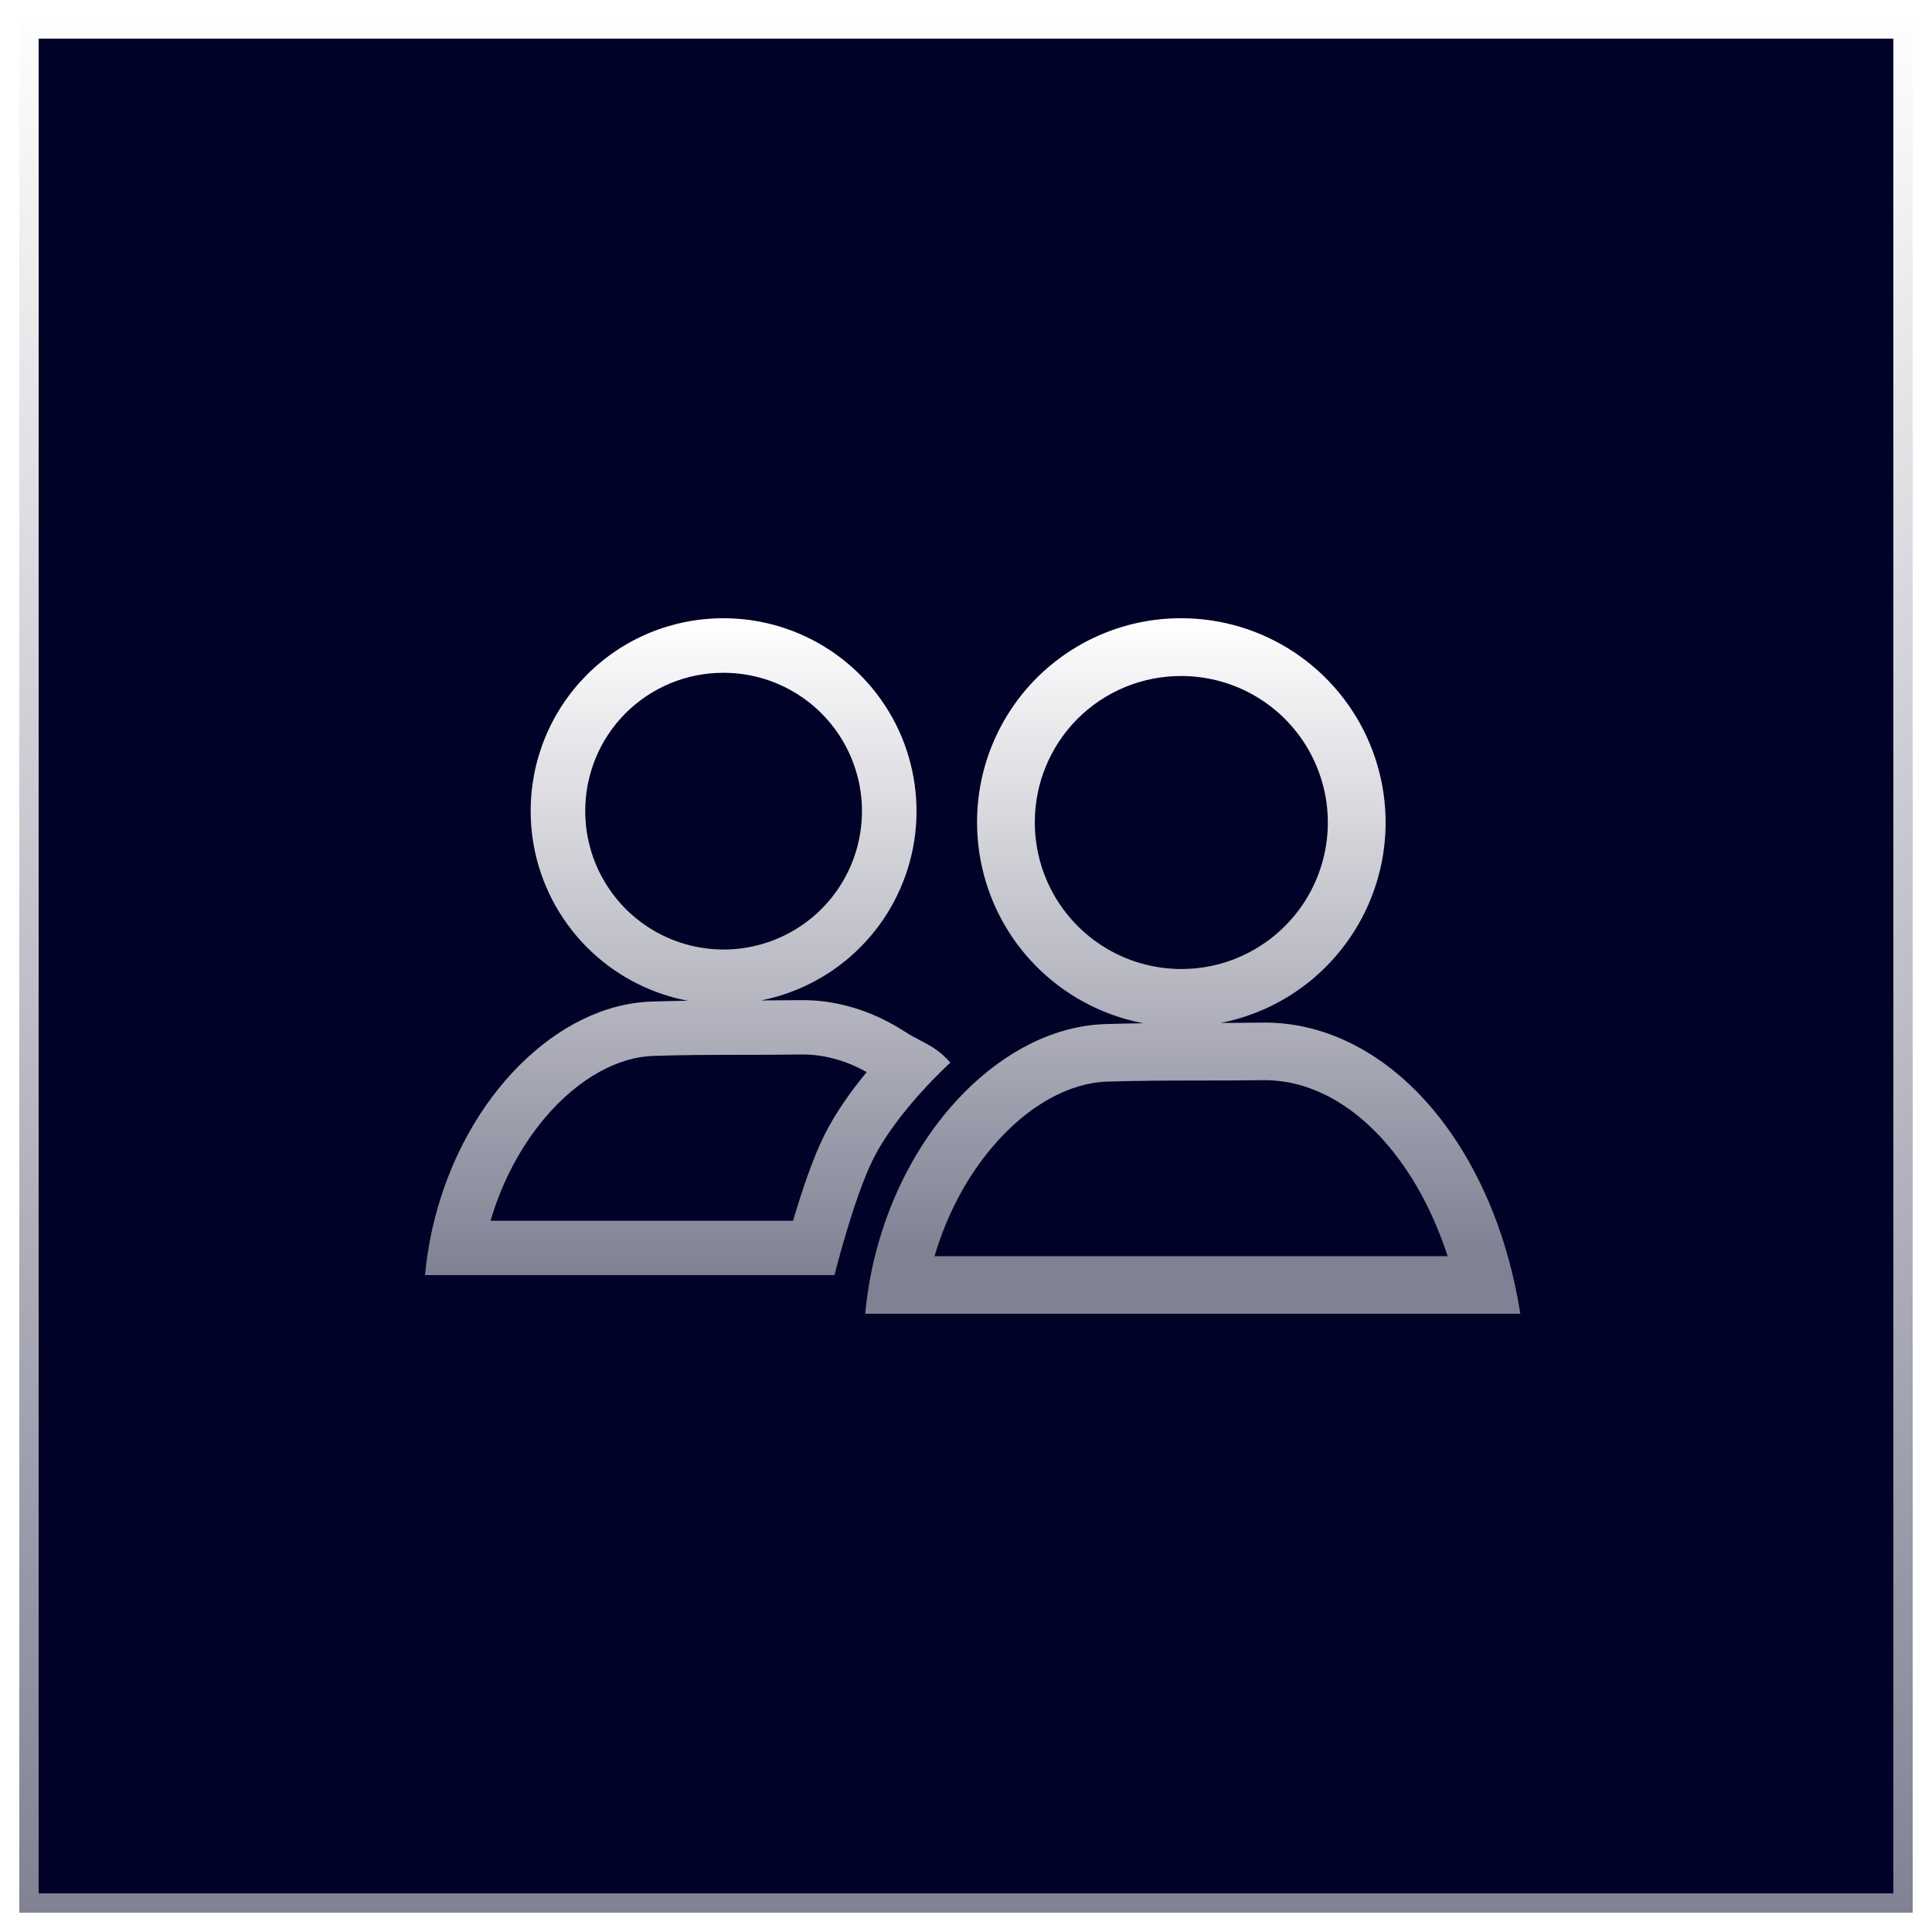 <svg width="50" height="50" viewBox="0 0 50 50" fill="none" xmlns="http://www.w3.org/2000/svg">
<rect x="0" y="0" width="50" height="50" fill="#808080" stroke="none"/>
<g clip-path="url(#clip0_288_18)">
<rect width="50" height="50" fill="white"/>
<rect x="0.5" y="0.5" width="49" height="49" fill="#000227" stroke="url(#paint0_linear_288_18)"/>
<path fill-rule="evenodd" clip-rule="evenodd" d="M15.146 21.001L15.146 20.997C15.144 20.527 15.235 20.061 15.413 19.626C15.591 19.191 15.854 18.795 16.186 18.462C16.518 18.129 16.912 17.865 17.347 17.684C17.781 17.504 18.247 17.412 18.717 17.412L18.72 17.412C19.428 17.411 20.121 17.619 20.711 18.012C21.3 18.404 21.76 18.962 22.032 19.616C22.305 20.27 22.377 20.99 22.24 21.684C22.104 22.379 21.764 23.018 21.264 23.52C20.764 24.021 20.127 24.364 19.433 24.503C18.738 24.643 18.018 24.573 17.363 24.304C16.709 24.034 16.148 23.576 15.754 22.988C15.359 22.401 15.148 21.709 15.146 21.001ZM21.493 16.836C20.671 16.289 19.705 15.998 18.718 16C18.061 16 17.412 16.129 16.805 16.38C16.199 16.632 15.649 17.001 15.186 17.466C14.723 17.931 14.356 18.483 14.107 19.09C13.858 19.697 13.731 20.347 13.734 21.004C13.736 21.991 14.031 22.956 14.582 23.775C15.132 24.595 15.913 25.233 16.826 25.609C17.142 25.74 17.47 25.837 17.803 25.899C17.487 25.903 17.172 25.91 16.857 25.921C14.421 26.001 12.034 28.375 11.238 31.593C11.125 32.046 11.045 32.517 11 33H12.414H19.028L21.596 33C21.596 33 22.096 31 22.596 30C23.228 28.735 24.596 27.5 24.596 27.5C24.319 27.188 24.09 27.069 23.826 26.931C23.699 26.864 23.564 26.794 23.411 26.695L23.405 26.691C22.556 26.146 21.629 25.867 20.685 25.884C20.355 25.888 20.024 25.89 19.694 25.891C19.7 25.89 19.705 25.889 19.711 25.888C20.679 25.693 21.568 25.216 22.264 24.516C22.961 23.817 23.435 22.926 23.626 21.957C23.816 20.988 23.715 19.985 23.336 19.073C22.956 18.162 22.315 17.383 21.493 16.836ZM20.711 27.291C21.28 27.28 21.862 27.427 22.43 27.746C22.052 28.203 21.639 28.768 21.337 29.371C21.028 29.989 20.749 30.843 20.561 31.471L20.524 31.593L19.028 31.593H19.028H12.695C13 30.557 13.497 29.647 14.097 28.936C14.991 27.877 16.02 27.356 16.904 27.327L16.904 27.327C17.68 27.301 18.424 27.3 19.193 27.299H19.193H19.193C19.682 27.299 20.181 27.298 20.704 27.291V27.291L20.711 27.291Z" fill="url(#paint1_linear_288_18)"/>
<path fill-rule="evenodd" clip-rule="evenodd" d="M26.781 21.295L26.781 21.291C26.779 20.793 26.875 20.3 27.064 19.839C27.253 19.378 27.531 18.96 27.882 18.607C28.234 18.254 28.651 17.974 29.111 17.784C29.571 17.593 30.064 17.495 30.562 17.495L30.566 17.495C31.316 17.494 32.049 17.715 32.673 18.13C33.297 18.545 33.785 19.137 34.073 19.829C34.361 20.521 34.438 21.283 34.293 22.019C34.148 22.755 33.788 23.431 33.259 23.962C32.73 24.493 32.055 24.856 31.32 25.004C30.585 25.151 29.823 25.078 29.129 24.792C28.436 24.507 27.843 24.022 27.425 23.4C27.007 22.777 26.783 22.044 26.781 21.295ZM33.501 16.885C32.631 16.306 31.608 15.998 30.563 16C29.868 15.999 29.18 16.136 28.538 16.403C27.896 16.669 27.314 17.06 26.823 17.552C26.333 18.044 25.945 18.629 25.681 19.272C25.417 19.914 25.283 20.603 25.286 21.298C25.289 22.343 25.601 23.365 26.183 24.233C26.766 25.101 27.593 25.777 28.56 26.175C28.895 26.313 29.242 26.415 29.594 26.482C29.26 26.486 28.927 26.493 28.593 26.504C26.013 26.59 23.486 29.102 22.643 32.51C22.524 32.99 22.439 33.488 22.391 34H23.889H37.836H39.346C39.266 33.489 39.157 32.991 39.022 32.51C38.585 30.96 37.869 29.59 36.938 28.542C35.718 27.17 34.202 26.437 32.647 26.465C32.297 26.47 31.947 26.472 31.596 26.473C31.602 26.472 31.609 26.47 31.615 26.469C32.64 26.263 33.581 25.758 34.318 25.017C35.056 24.276 35.558 23.333 35.76 22.308C35.962 21.282 35.855 20.219 35.453 19.254C35.051 18.289 34.372 17.465 33.501 16.885ZM35.824 29.532C36.509 30.303 37.078 31.322 37.465 32.51H24.186C24.509 31.413 25.035 30.45 25.671 29.697C26.617 28.575 27.707 28.024 28.642 27.993L28.643 27.993C29.464 27.966 30.252 27.965 31.067 27.964H31.067H31.067C31.584 27.963 32.112 27.963 32.666 27.955V27.955L32.674 27.955C33.715 27.936 34.836 28.421 35.824 29.532Z" fill="url(#paint2_linear_288_18)"/>
</g>
<defs>
<linearGradient id="paint0_linear_288_18" x1="25" y1="0" x2="25" y2="50" gradientUnits="userSpaceOnUse">
<stop stop-color="white"/>
<stop offset="1" stop-color="white" stop-opacity="0.5"/>
</linearGradient>
<linearGradient id="paint1_linear_288_18" x1="17.798" y1="16" x2="17.798" y2="33" gradientUnits="userSpaceOnUse">
<stop stop-color="white"/>
<stop offset="1" stop-color="white" stop-opacity="0.5"/>
</linearGradient>
<linearGradient id="paint2_linear_288_18" x1="30.869" y1="16" x2="30.869" y2="32.444" gradientUnits="userSpaceOnUse">
<stop stop-color="white"/>
<stop offset="1" stop-color="white" stop-opacity="0.5"/>
</linearGradient>
<clipPath id="clip0_288_18">
<rect width="50" height="50" fill="white"/>
</clipPath>
</defs>
</svg>
